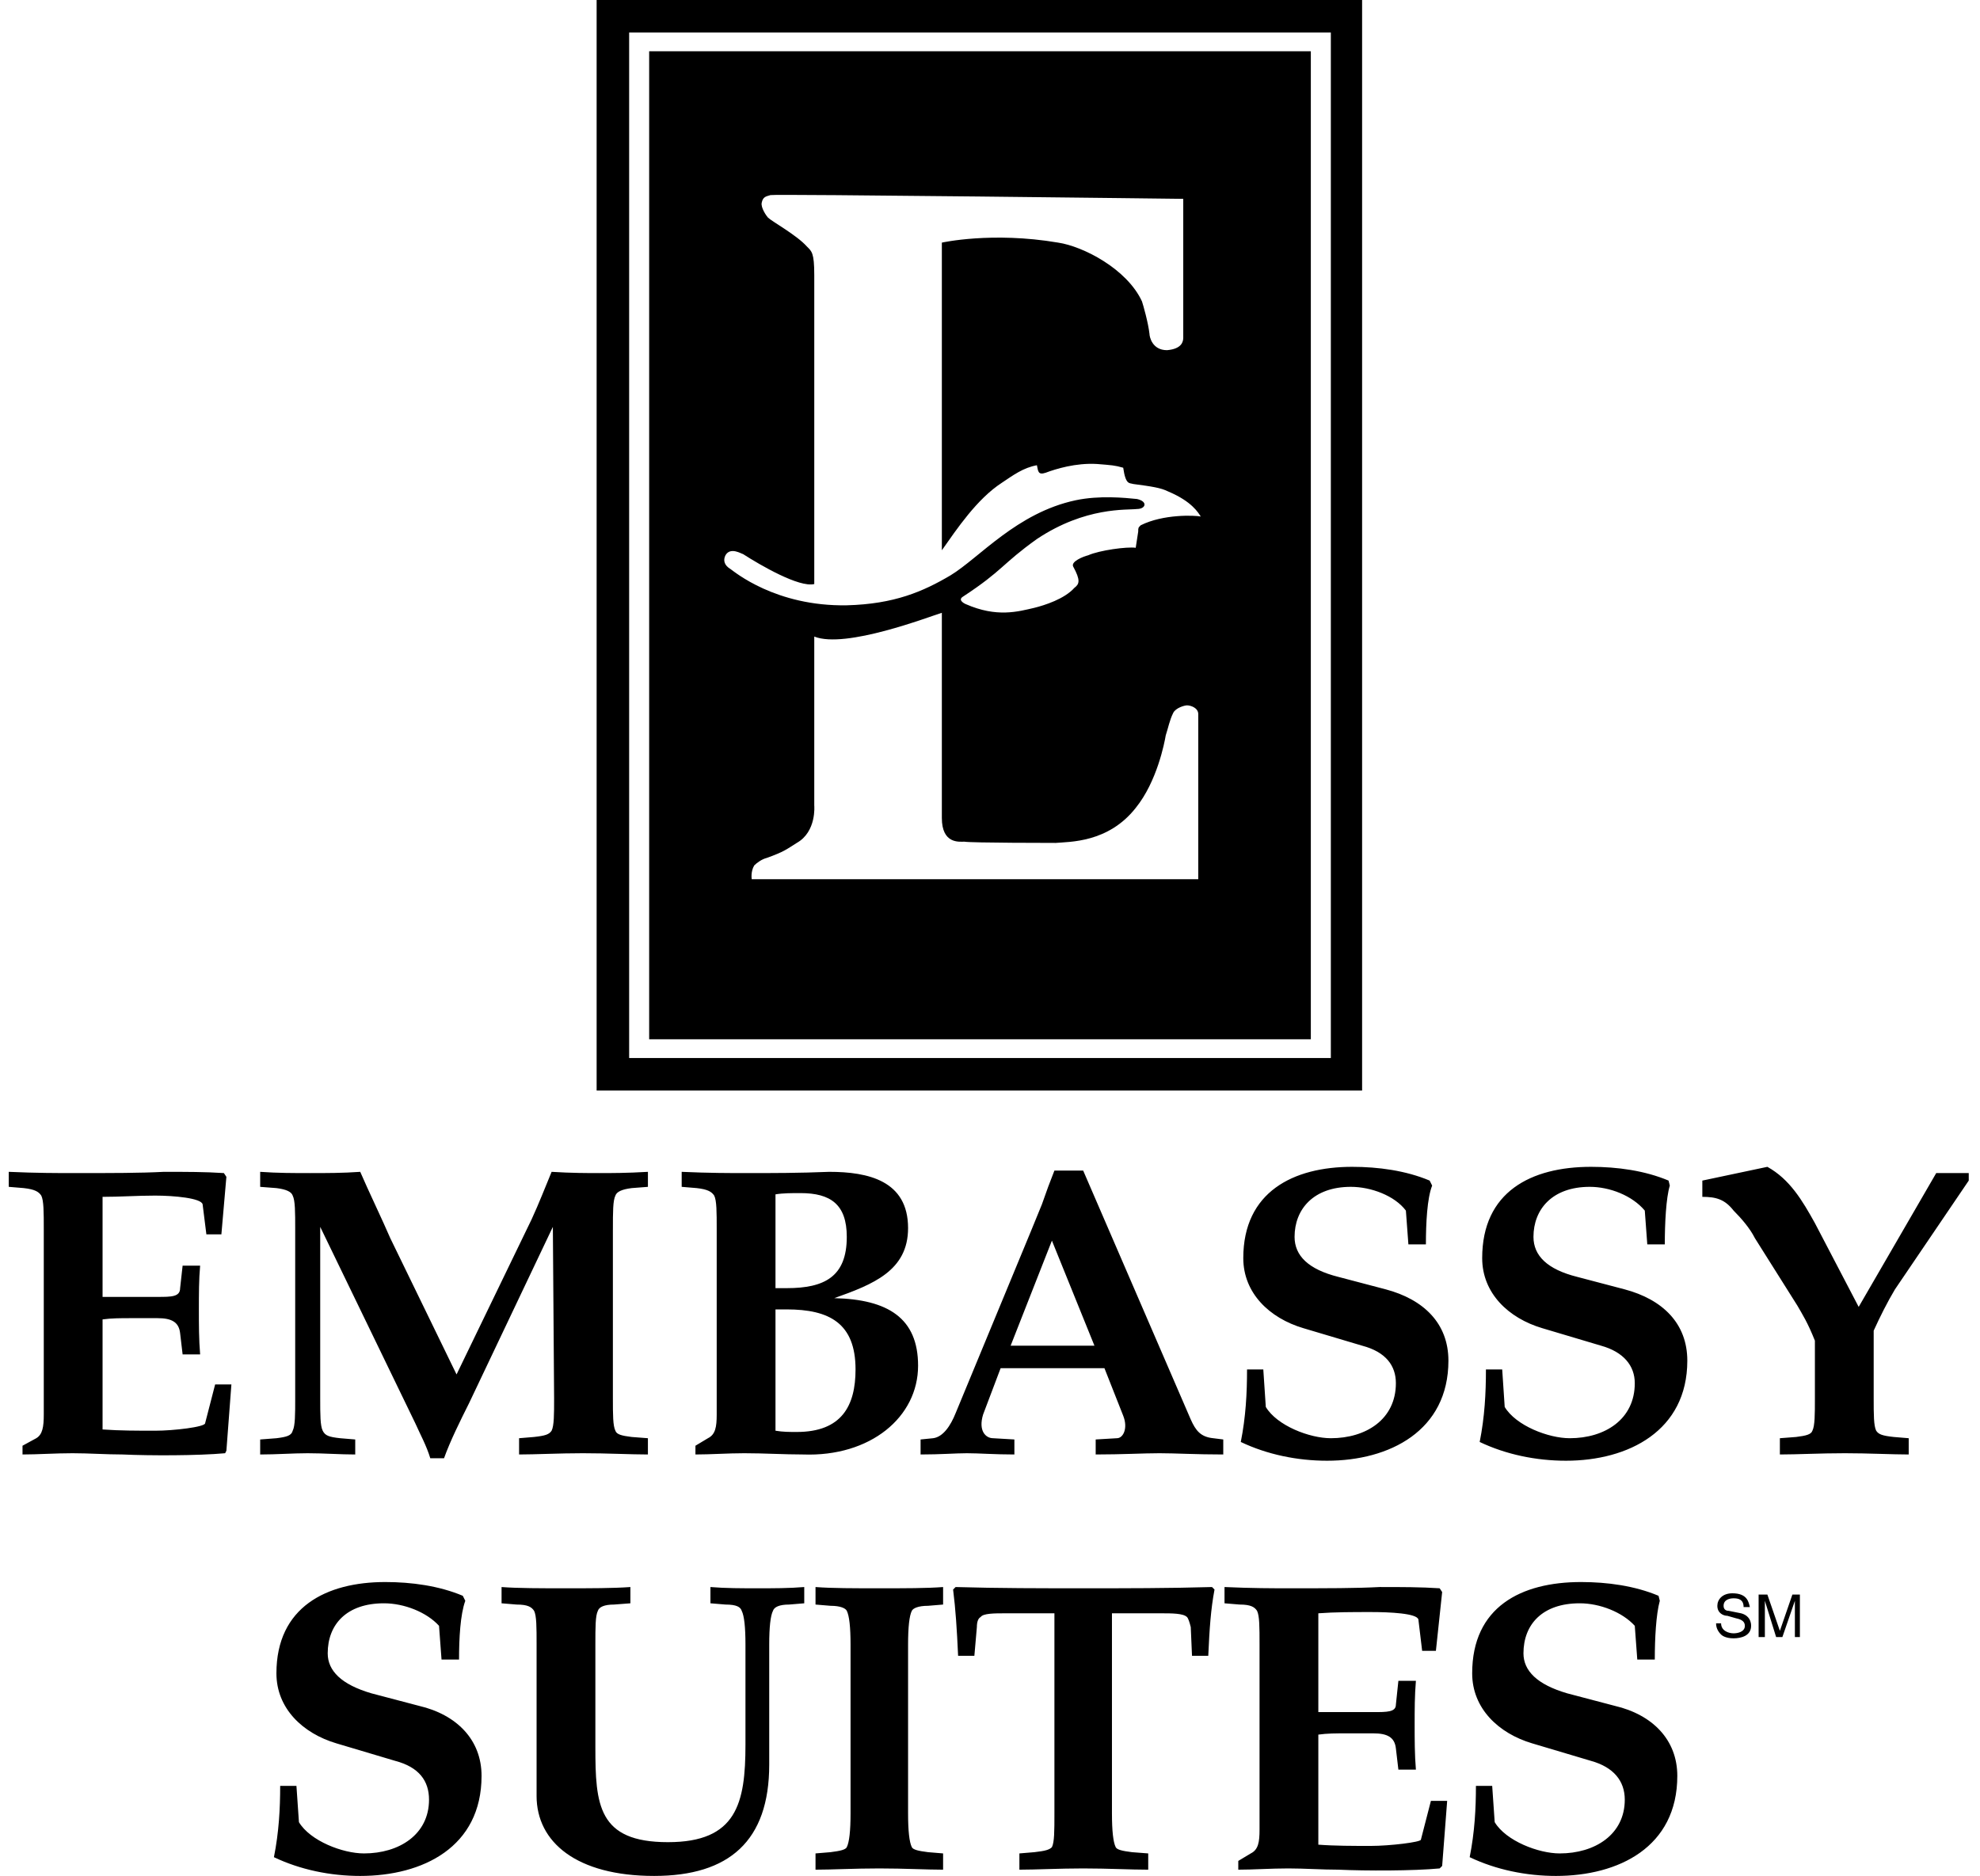 <?xml version="1.0" encoding="UTF-8"?>
<!DOCTYPE svg PUBLIC "-//W3C//DTD SVG 1.1//EN" "http://www.w3.org/Graphics/SVG/1.1/DTD/svg11.dtd">
<!-- Creator: CorelDRAW X7 -->
<svg xmlns="http://www.w3.org/2000/svg" xml:space="preserve" width="1.583in" height="1.5in" version="1.1" style="shape-rendering:geometricPrecision; text-rendering:geometricPrecision; image-rendering:optimizeQuality; fill-rule:evenodd; clip-rule:evenodd"
viewBox="0 0 1583 1500"
 xmlns:xlink="http://www.w3.org/1999/xlink">
 <defs>
  <style type="text/css">
   <![CDATA[
    .fil0 {fill:black;fill-rule:nonzero}
   ]]>
  </style>
 </defs>
 <g id="Layer_x0020_1">
  <path class="fil0" d="M82 957l0 80c7,0 15,0 22,0l22 0c11,0 18,0 18,-7l2 -18 14 0c-1,11 -1,23 -1,35 0,12 0,24 1,36l-14 0 -2 -17c-1,-9 -7,-12 -18,-12l-22 0c-7,0 -15,0 -22,1l0 88c14,1 28,1 42,1 15,0 40,-3 40,-6l8 -31 13 0 -4 53 -1 2c-22,2 -60,2 -82,1 -13,0 -27,-1 -40,-1 -14,0 -28,1 -40,1l0 -7 11 -6c5,-3 6,-9 6,-19l0 -148c0,-14 0,-23 -2,-27 -2,-3 -5,-5 -14,-6l-12 -1 0 -12c22,1 39,1 52,1 31,0 53,0 72,-1 18,0 33,0 48,1l2 3 -4 46 -12 0 -3 -24c-1,-5 -23,-7 -38,-7 -14,0 -28,1 -42,1zm408 26l0 0 0 135c0,13 0,22 2,26 1,3 5,4 13,5l13 1 0 13c-14,0 -32,-1 -52,-1 -19,0 -38,1 -51,1l0 -13 12 -1c9,-1 12,-2 14,-5 2,-4 2,-13 2,-26l-1 -137 -67 141c-7,14 -15,30 -20,44l-11 0c-3,-10 -8,-19 -12,-28l-76 -157 0 137c0,13 0,22 2,26 2,4 5,5 14,6l12 1 0 12c-12,0 -25,-1 -38,-1 -12,0 -25,1 -38,1l0 -12 13 -1c8,-1 12,-2 13,-6 2,-4 2,-13 2,-26l0 -135c0,-14 0,-23 -2,-27 -1,-3 -5,-5 -13,-6l-13 -1 0 -12c14,1 27,1 40,1 13,0 26,0 40,-1 6,14 18,39 24,53l53 109 60 -124c6,-13 11,-26 16,-38 16,1 29,1 38,1 10,0 22,0 39,-1l0 12 -13 1c-8,1 -12,3 -13,6 -2,4 -2,13 -2,27zm55 -34l0 0 0 -12c22,1 39,1 51,1 23,0 42,0 67,-1 31,0 63,7 63,45 0,34 -28,45 -59,56 43,1 67,16 67,54 0,41 -38,73 -92,71 -15,0 -31,-1 -47,-1 -13,0 -27,1 -39,1l0 -7 10 -6c6,-3 7,-9 7,-19l0 -148c0,-14 0,-23 -2,-27 -2,-3 -5,-5 -14,-6l-12 -1zm75 98l0 0 0 97c6,1 11,1 17,1 36,0 47,-21 47,-50 0,-37 -21,-48 -55,-48l-9 0zm0 -92l0 0 0 75 9 0c30,0 48,-9 48,-41 0,-26 -13,-35 -37,-35 -7,0 -14,0 -20,1zm263 139l0 0 -83 0 -14 37c-4,13 2,19 8,19l17 1 0 12c-16,0 -28,-1 -38,-1 -9,0 -21,1 -37,1l0 -12 10 -1c8,-1 14,-10 18,-20l60 -145 9 -22 5 -14 5 -13 23 0 86 199c4,9 8,14 18,15l8 1 0 12c-22,0 -38,-1 -51,-1 -13,0 -30,1 -51,1l0 -12 17 -1c5,0 9,-8 5,-18l-15 -38zm-42 -102l0 0 -33 84 67 0 -34 -84zm156 103l0 0 13 0 2 30c9,15 35,25 52,25 28,0 52,-15 52,-44 0,-14 -8,-25 -27,-30l-47 -14c-27,-8 -48,-28 -48,-56 0,-53 40,-73 87,-73 21,0 43,3 62,11l2 4c-4,10 -5,30 -5,47l-14 0 -2 -27c-9,-12 -28,-19 -44,-19 -30,0 -45,18 -45,40 0,15 11,26 35,32l38 10c30,8 50,27 50,57 0,56 -47,80 -97,80 -24,0 -48,-5 -69,-15 4,-20 5,-39 5,-58zm191 0l0 0 13 0 2 30c9,15 35,25 52,25 28,0 52,-15 52,-44 0,-14 -9,-25 -27,-30l-47 -14c-27,-8 -48,-28 -48,-56 0,-53 39,-73 87,-73 21,0 43,3 62,11l1 4c-3,10 -4,30 -4,47l-14 0 -2 -27c-10,-12 -28,-19 -44,-19 -30,0 -45,18 -45,40 0,15 11,26 35,32l38 10c30,8 50,27 50,57 0,56 -47,80 -97,80 -24,0 -48,-5 -69,-15 4,-20 5,-39 5,-58zm298 -50l0 0 62 -107 26 0 0 6 -59 87c-6,10 -12,22 -17,33l0 54c0,13 0,22 2,26 2,3 5,4 14,5l12 1 0 13c-13,0 -32,-1 -51,-1 -20,0 -38,1 -52,1l0 -13 13 -1c8,-1 12,-2 13,-5 2,-4 2,-13 2,-26l0 -46c-6,-15 -10,-21 -14,-28l-34 -54c-4,-8 -11,-16 -17,-22 -7,-9 -14,-11 -25,-11l0 -13 52 -11c18,10 28,27 38,45l35 67zm-1262 383l0 0 13 0 2 29c9,15 35,25 52,25 28,0 52,-15 52,-43 0,-15 -8,-26 -27,-31l-47 -14c-27,-8 -48,-28 -48,-56 0,-53 40,-73 87,-73 21,0 43,3 62,11l2 4c-4,11 -5,30 -5,47l-14 0 -2 -27c-10,-11 -28,-18 -44,-18 -30,0 -45,17 -45,40 0,14 11,25 35,32l38 10c30,7 50,27 50,56 0,57 -47,80 -97,80 -24,0 -48,-5 -69,-15 4,-20 5,-39 5,-57zm205 8l0 0 0 -121c0,-14 0,-23 -2,-27 -2,-3 -5,-5 -14,-5l-12 -1 0 -13c13,1 32,1 51,1 20,0 38,0 52,-1l0 13 -13 1c-8,0 -12,2 -13,5 -2,4 -2,13 -2,27l0 82c0,46 2,76 58,76 55,0 62,-31 62,-78l0 -80c0,-14 -1,-23 -3,-27 -1,-3 -4,-5 -13,-5l-12 -1 0 -13c12,1 25,1 38,1 12,0 25,0 37,-1l0 13 -12 1c-8,0 -12,2 -13,5 -2,4 -3,13 -3,27l0 96c0,61 -32,89 -92,89 -62,0 -94,-27 -94,-64zm297 -121l0 0 0 135c0,14 1,23 3,27 1,2 5,3 13,4l12 1 0 13c-13,0 -31,-1 -51,-1 -20,0 -38,1 -51,1l0 -13 12 -1c8,-1 12,-2 13,-4 2,-4 3,-13 3,-27l0 -135c0,-14 -1,-23 -3,-27 -1,-2 -5,-4 -13,-4l-12 -1 0 -14c13,1 31,1 51,1 20,0 38,0 51,-1l0 14 -12 1c-8,0 -12,2 -13,4 -2,4 -3,13 -3,27zm163 -25l0 0 0 160c0,14 1,23 3,27 1,2 5,3 13,4l13 1 0 13c-14,0 -32,-1 -52,-1 -19,0 -38,1 -51,1l0 -13 12 -1c9,-1 12,-2 14,-4 2,-4 2,-13 2,-27l0 -160 -39 0c-9,0 -18,0 -20,3 -2,1 -3,4 -3,8l-2 23 -13 0c-1,-22 -2,-37 -4,-53l2 -2c34,1 69,1 102,1 34,0 68,0 103,-1l2 2c-3,16 -4,31 -5,53l-13 0 -1 -23c-1,-4 -2,-7 -3,-8 -3,-3 -12,-3 -21,-3l-39 0zm165 0l0 0 0 79c7,0 14,0 22,0l22 0c11,0 18,0 18,-6l2 -19 14 0c-1,12 -1,23 -1,35 0,12 0,24 1,36l-14 0 -2 -17c-1,-9 -7,-12 -18,-12l-22 0c-8,0 -15,0 -22,1l0 88c13,1 28,1 42,1 15,0 40,-3 40,-5l8 -31 13 0 -4 52 -2 2c-21,2 -59,2 -81,1 -13,0 -27,-1 -40,-1 -14,0 -28,1 -40,1l0 -7 10 -6c6,-3 7,-9 7,-19l0 -148c0,-14 0,-23 -2,-27 -2,-3 -5,-5 -14,-5l-12 -1 0 -13c22,1 39,1 51,1 32,0 54,0 73,-1 18,0 33,0 48,1l2 3 -5 47 -11 0 -3 -25c-1,-5 -23,-6 -38,-6 -14,0 -29,0 -42,1zm126 138l0 0 13 0 2 29c9,15 35,25 52,25 28,0 52,-15 52,-43 0,-15 -9,-26 -27,-31l-47 -14c-27,-8 -48,-28 -48,-56 0,-53 39,-73 87,-73 21,0 43,3 62,11l1 4c-3,11 -4,30 -4,47l-14 0 -2 -27c-10,-11 -28,-18 -44,-18 -30,0 -45,17 -45,40 0,14 11,25 35,32l38 10c30,7 50,27 50,56 0,57 -47,80 -97,80 -24,0 -48,-5 -69,-15 4,-20 5,-39 5,-57zm-703 -556l0 0 0 -872 612 0 0 872 -612 0zm26 -26l0 0 561 0 0 -820 -561 0 0 820zm16 -15l0 0 0 -790 529 0 0 790 -529 0zm390 -424l0 0c-8,1 -41,-2 -80,24 -28,20 -27,25 -59,46 -5,3 2,6 2,6 25,11 42,6 55,3 8,-2 24,-7 32,-16 4,-3 5,-6 -1,-17 -2,-4 8,-8 12,-9 9,-4 31,-7 38,-6l2 -13c0,-3 0,-3 2,-5 18,-9 43,-8 48,-7 -2,-3 -7,-12 -26,-20 -6,-3 -13,-4 -28,-6 -3,-1 -6,1 -8,-13 -7,-2 -9,-2 -21,-3 -17,-1 -33,4 -41,7 -6,2 -6,-1 -7,-6 -11,2 -19,8 -28,14 -20,13 -36,37 -48,54l0 -246c0,0 40,-9 93,0 20,3 55,21 67,47 1,3 5,17 6,26 0,2 2,13 14,13 12,-1 13,-7 13,-10l0 -111c0,0 -327,-4 -330,-3 -3,1 -6,1 -7,6 -1,4 4,11 5,12 3,3 23,14 31,23 4,4 6,5 6,23 0,18 0,247 0,247 -12,3 -43,-15 -57,-24 -1,0 -10,-6 -14,1 -2,4 -1,8 4,11 3,2 36,30 93,29 38,-1 61,-11 83,-24 23,-14 53,-50 100,-60 19,-4 39,-2 49,-1 9,2 7,8 0,8zm-308 296l0 0 357 0 0 -132c0,-5 -6,-7 -9,-7 -2,0 -9,2 -11,6 -3,6 -4,12 -6,18 -1,6 -7,37 -24,58 -22,28 -53,27 -64,28 0,0 -68,0 -73,-1 -4,0 -18,2 -18,-19l0 -164c-10,3 -77,29 -102,19l0 135c0,0 2,21 -14,30 -8,5 -10,7 -24,12 -4,1 -8,4 -10,6 -3,5 -2,11 -2,11zm798 582l0 0 -5 0c0,-6 -4,-7 -8,-7 -3,0 -8,1 -8,6 0,3 2,4 4,4l10 2c4,1 8,4 8,10 0,8 -8,10 -14,10 -6,0 -9,-2 -10,-3 -3,-3 -4,-6 -4,-9l4 0c0,6 6,8 10,8 3,0 9,-1 9,-6 0,-3 -2,-5 -7,-6l-7 -2c-3,0 -8,-2 -8,-8 0,-5 4,-10 12,-10 12,0 13,7 14,11zm40 24l0 0 -4 0 0 -20c0,-1 0,-6 0,-9l-10 29 -5 0 -9 -29c0,3 0,8 0,9l0 20 -5 0 0 -34 7 0 10 29 10 -29 6 0 0 34z"/>
 </g>
</svg>
